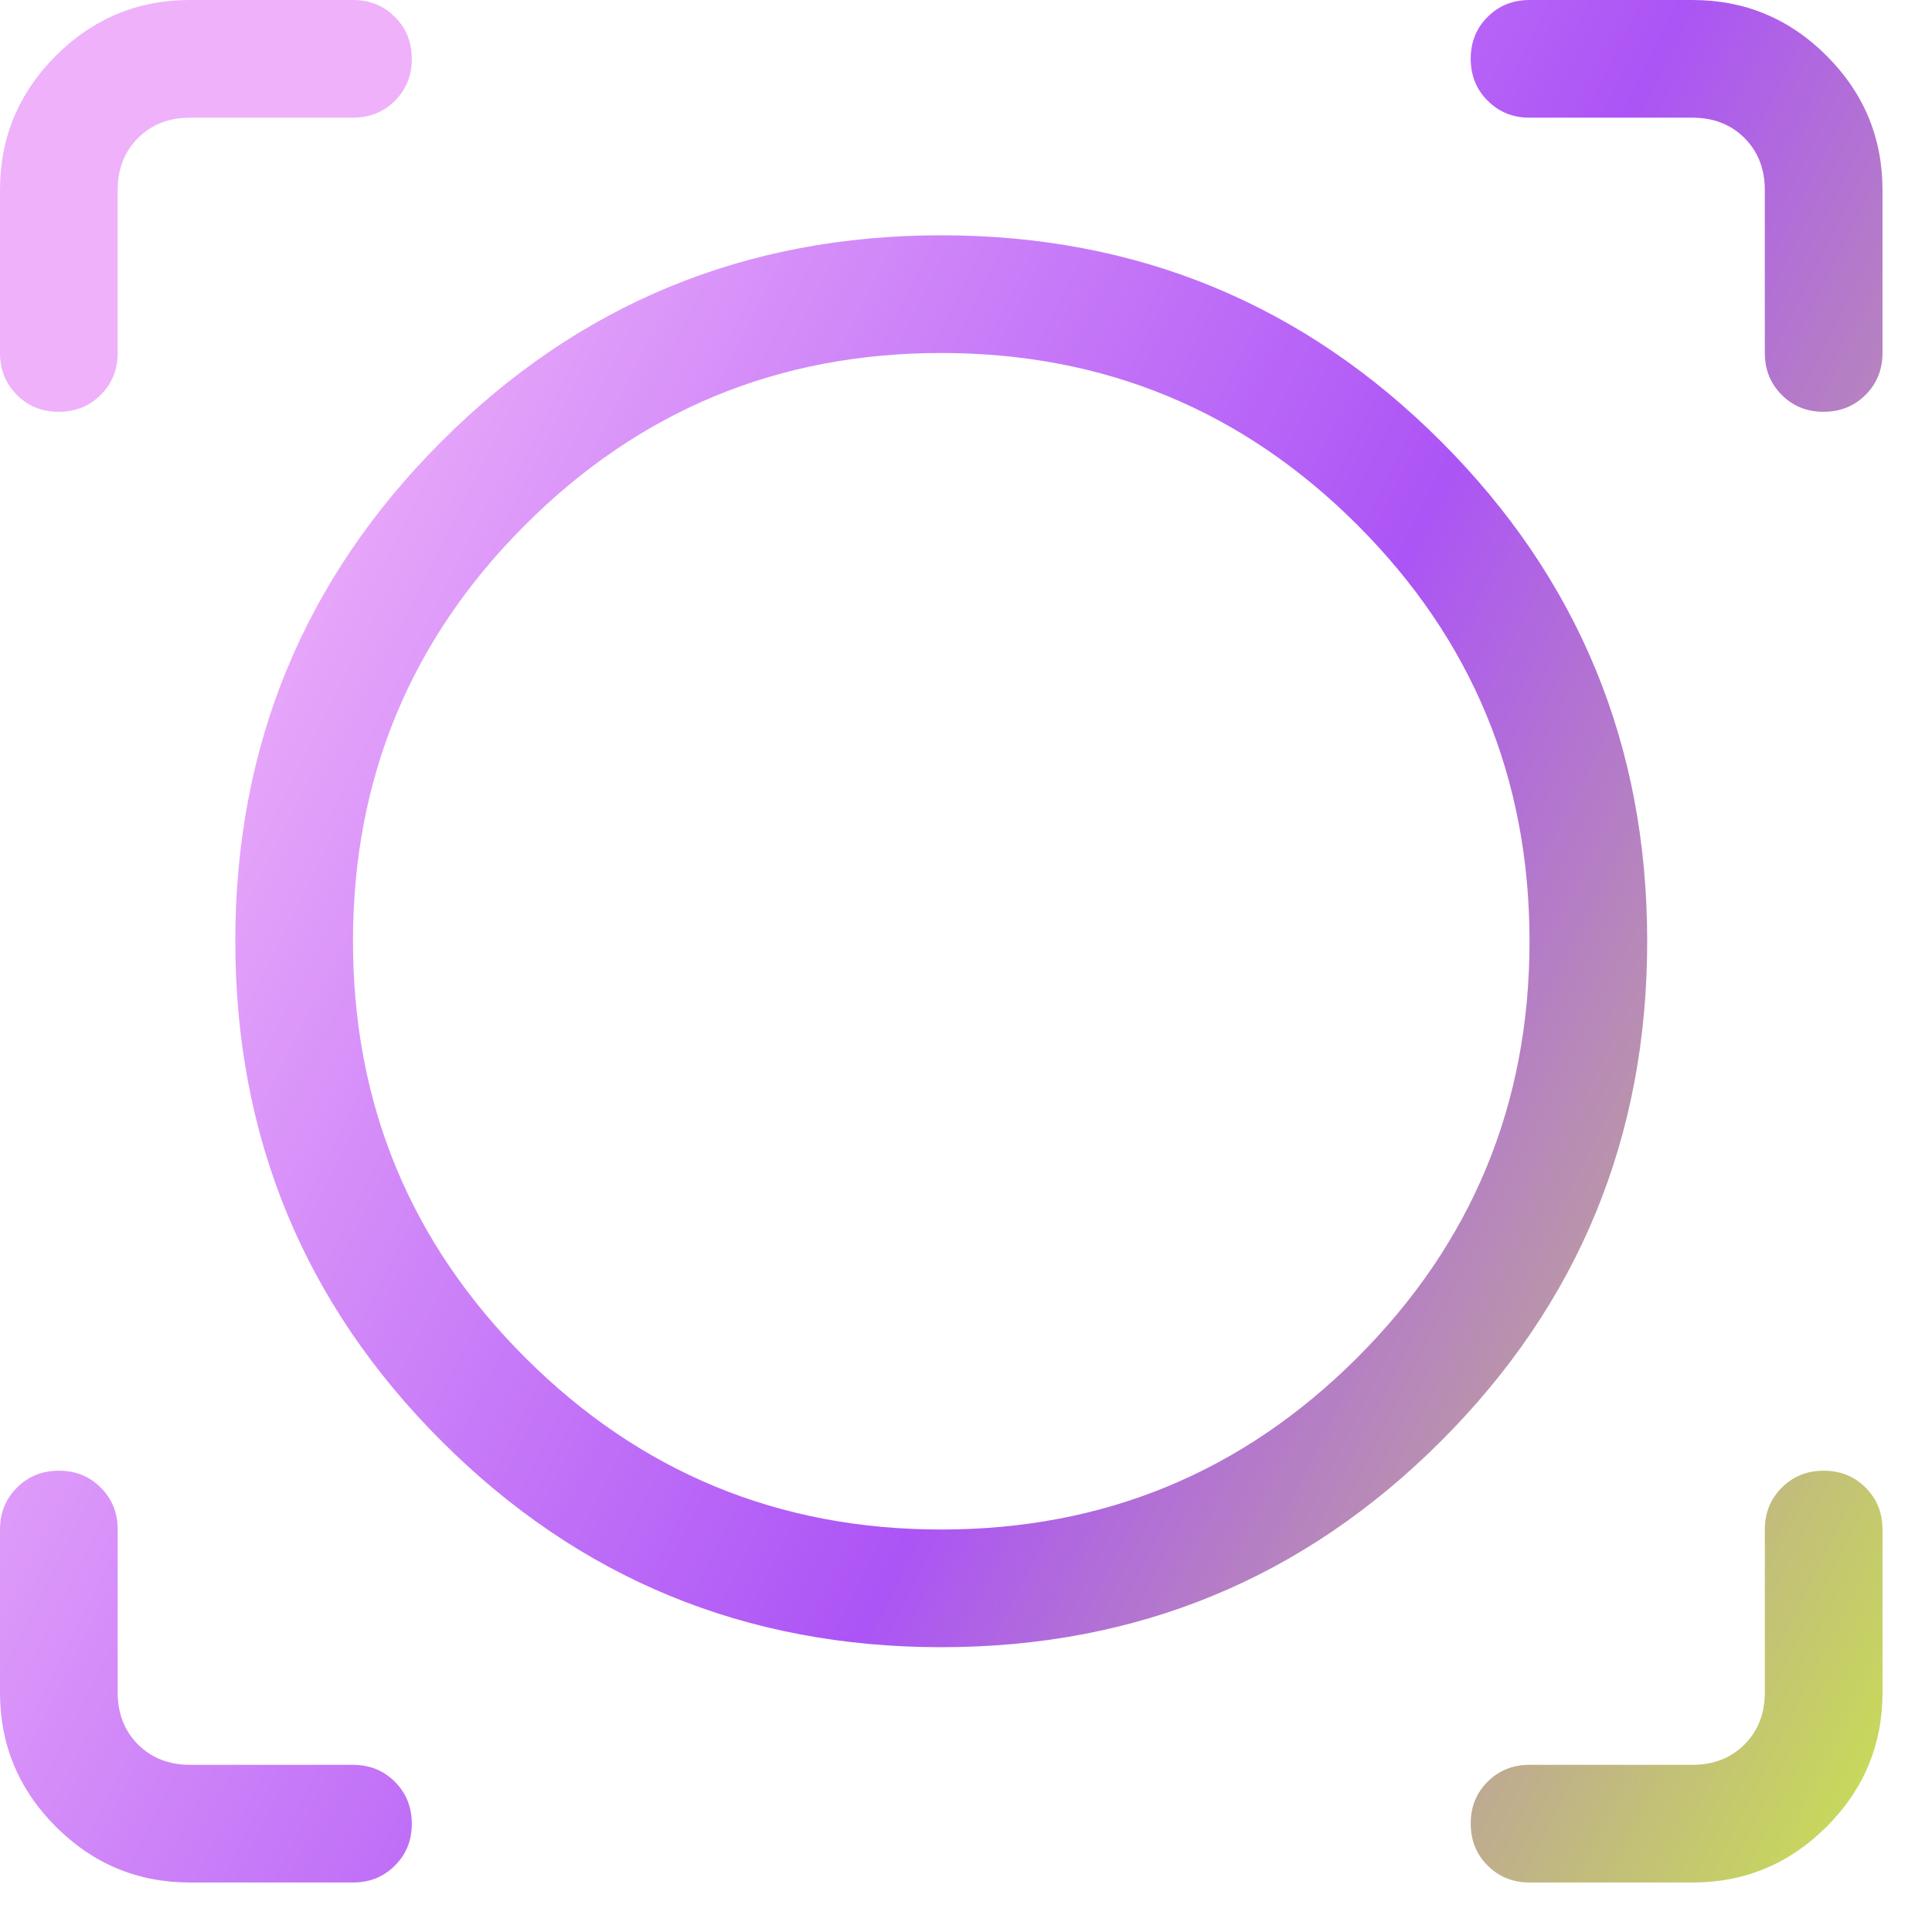 <svg width="34" height="34" viewBox="0 0 34 34" fill="none" xmlns="http://www.w3.org/2000/svg">
<path d="M6.212 33.129H3.345C2.425 33.129 1.637 32.801 0.982 32.146C0.327 31.491 0 30.704 0 29.784V26.917C0 26.624 0.099 26.378 0.298 26.18C0.497 25.981 0.743 25.882 1.037 25.882C1.331 25.882 1.576 25.981 1.774 26.18C1.972 26.378 2.071 26.624 2.071 26.917V29.784C2.071 30.155 2.19 30.461 2.429 30.7C2.668 30.939 2.973 31.058 3.345 31.058H6.212C6.505 31.058 6.751 31.158 6.949 31.356C7.148 31.555 7.247 31.801 7.247 32.095C7.247 32.389 7.148 32.635 6.949 32.832C6.751 33.03 6.505 33.129 6.212 33.129ZM29.784 33.129H26.917C26.624 33.129 26.378 33.029 26.18 32.831C25.981 32.632 25.882 32.386 25.882 32.092C25.882 31.798 25.981 31.553 26.18 31.355C26.378 31.157 26.624 31.058 26.917 31.058H29.784C30.155 31.058 30.461 30.939 30.7 30.7C30.939 30.461 31.058 30.155 31.058 29.784V26.917C31.058 26.624 31.158 26.378 31.356 26.18C31.555 25.981 31.801 25.882 32.095 25.882C32.389 25.882 32.635 25.981 32.832 26.18C33.03 26.378 33.129 26.624 33.129 26.917V29.784C33.129 30.704 32.801 31.491 32.146 32.146C31.491 32.801 30.704 33.129 29.784 33.129ZM16.564 28.988C13.119 28.988 10.187 27.779 7.769 25.36C5.35 22.942 4.141 20.01 4.141 16.564C4.141 13.119 5.35 10.187 7.769 7.769C10.187 5.35 13.119 4.141 16.564 4.141C20.01 4.141 22.942 5.35 25.36 7.769C27.779 10.187 28.988 13.119 28.988 16.564C28.988 20.01 27.779 22.942 25.36 25.36C22.942 27.779 20.01 28.988 16.564 28.988ZM16.564 26.917C19.429 26.917 21.87 25.908 23.889 23.889C25.908 21.87 26.917 19.429 26.917 16.564C26.917 13.7 25.908 11.259 23.889 9.24C21.87 7.221 19.429 6.212 16.564 6.212C13.7 6.212 11.259 7.221 9.24 9.24C7.221 11.259 6.212 13.7 6.212 16.564C6.212 19.429 7.221 21.87 9.24 23.889C11.259 25.908 13.7 26.917 16.564 26.917ZM0 3.345C0 2.425 0.327 1.637 0.982 0.982C1.637 0.327 2.425 0 3.345 0H6.212C6.505 0 6.751 0.099 6.949 0.298C7.148 0.497 7.247 0.743 7.247 1.037C7.247 1.331 7.148 1.576 6.949 1.774C6.751 1.972 6.505 2.071 6.212 2.071H3.345C2.973 2.071 2.668 2.19 2.429 2.429C2.19 2.668 2.071 2.973 2.071 3.345V6.212C2.071 6.505 1.971 6.751 1.772 6.949C1.574 7.148 1.327 7.247 1.034 7.247C0.74 7.247 0.494 7.148 0.297 6.949C0.099 6.751 0 6.505 0 6.212V3.345ZM32.092 7.247C31.798 7.247 31.553 7.148 31.355 6.949C31.157 6.751 31.058 6.505 31.058 6.212V3.345C31.058 2.973 30.939 2.668 30.7 2.429C30.461 2.19 30.155 2.071 29.784 2.071H26.917C26.624 2.071 26.378 1.971 26.18 1.772C25.981 1.574 25.882 1.327 25.882 1.034C25.882 0.74 25.981 0.494 26.18 0.297C26.378 0.099 26.624 0 26.917 0H29.784C30.704 0 31.491 0.327 32.146 0.982C32.801 1.637 33.129 2.425 33.129 3.345V6.212C33.129 6.505 33.029 6.751 32.831 6.949C32.632 7.148 32.386 7.247 32.092 7.247Z" fill="url(#paint0_linear_10676_9864)"/>
<defs>
<linearGradient id="paint0_linear_10676_9864" x1="36.028" y1="34.785" x2="-1.56086e-05" y2="16.564" gradientUnits="userSpaceOnUse">
<stop stop-color="#CFFB33"/>
<stop offset="0.529" stop-color="#AC54F6"/>
<stop offset="1" stop-color="#EEB1FA"/>
</linearGradient>
</defs>
</svg>

